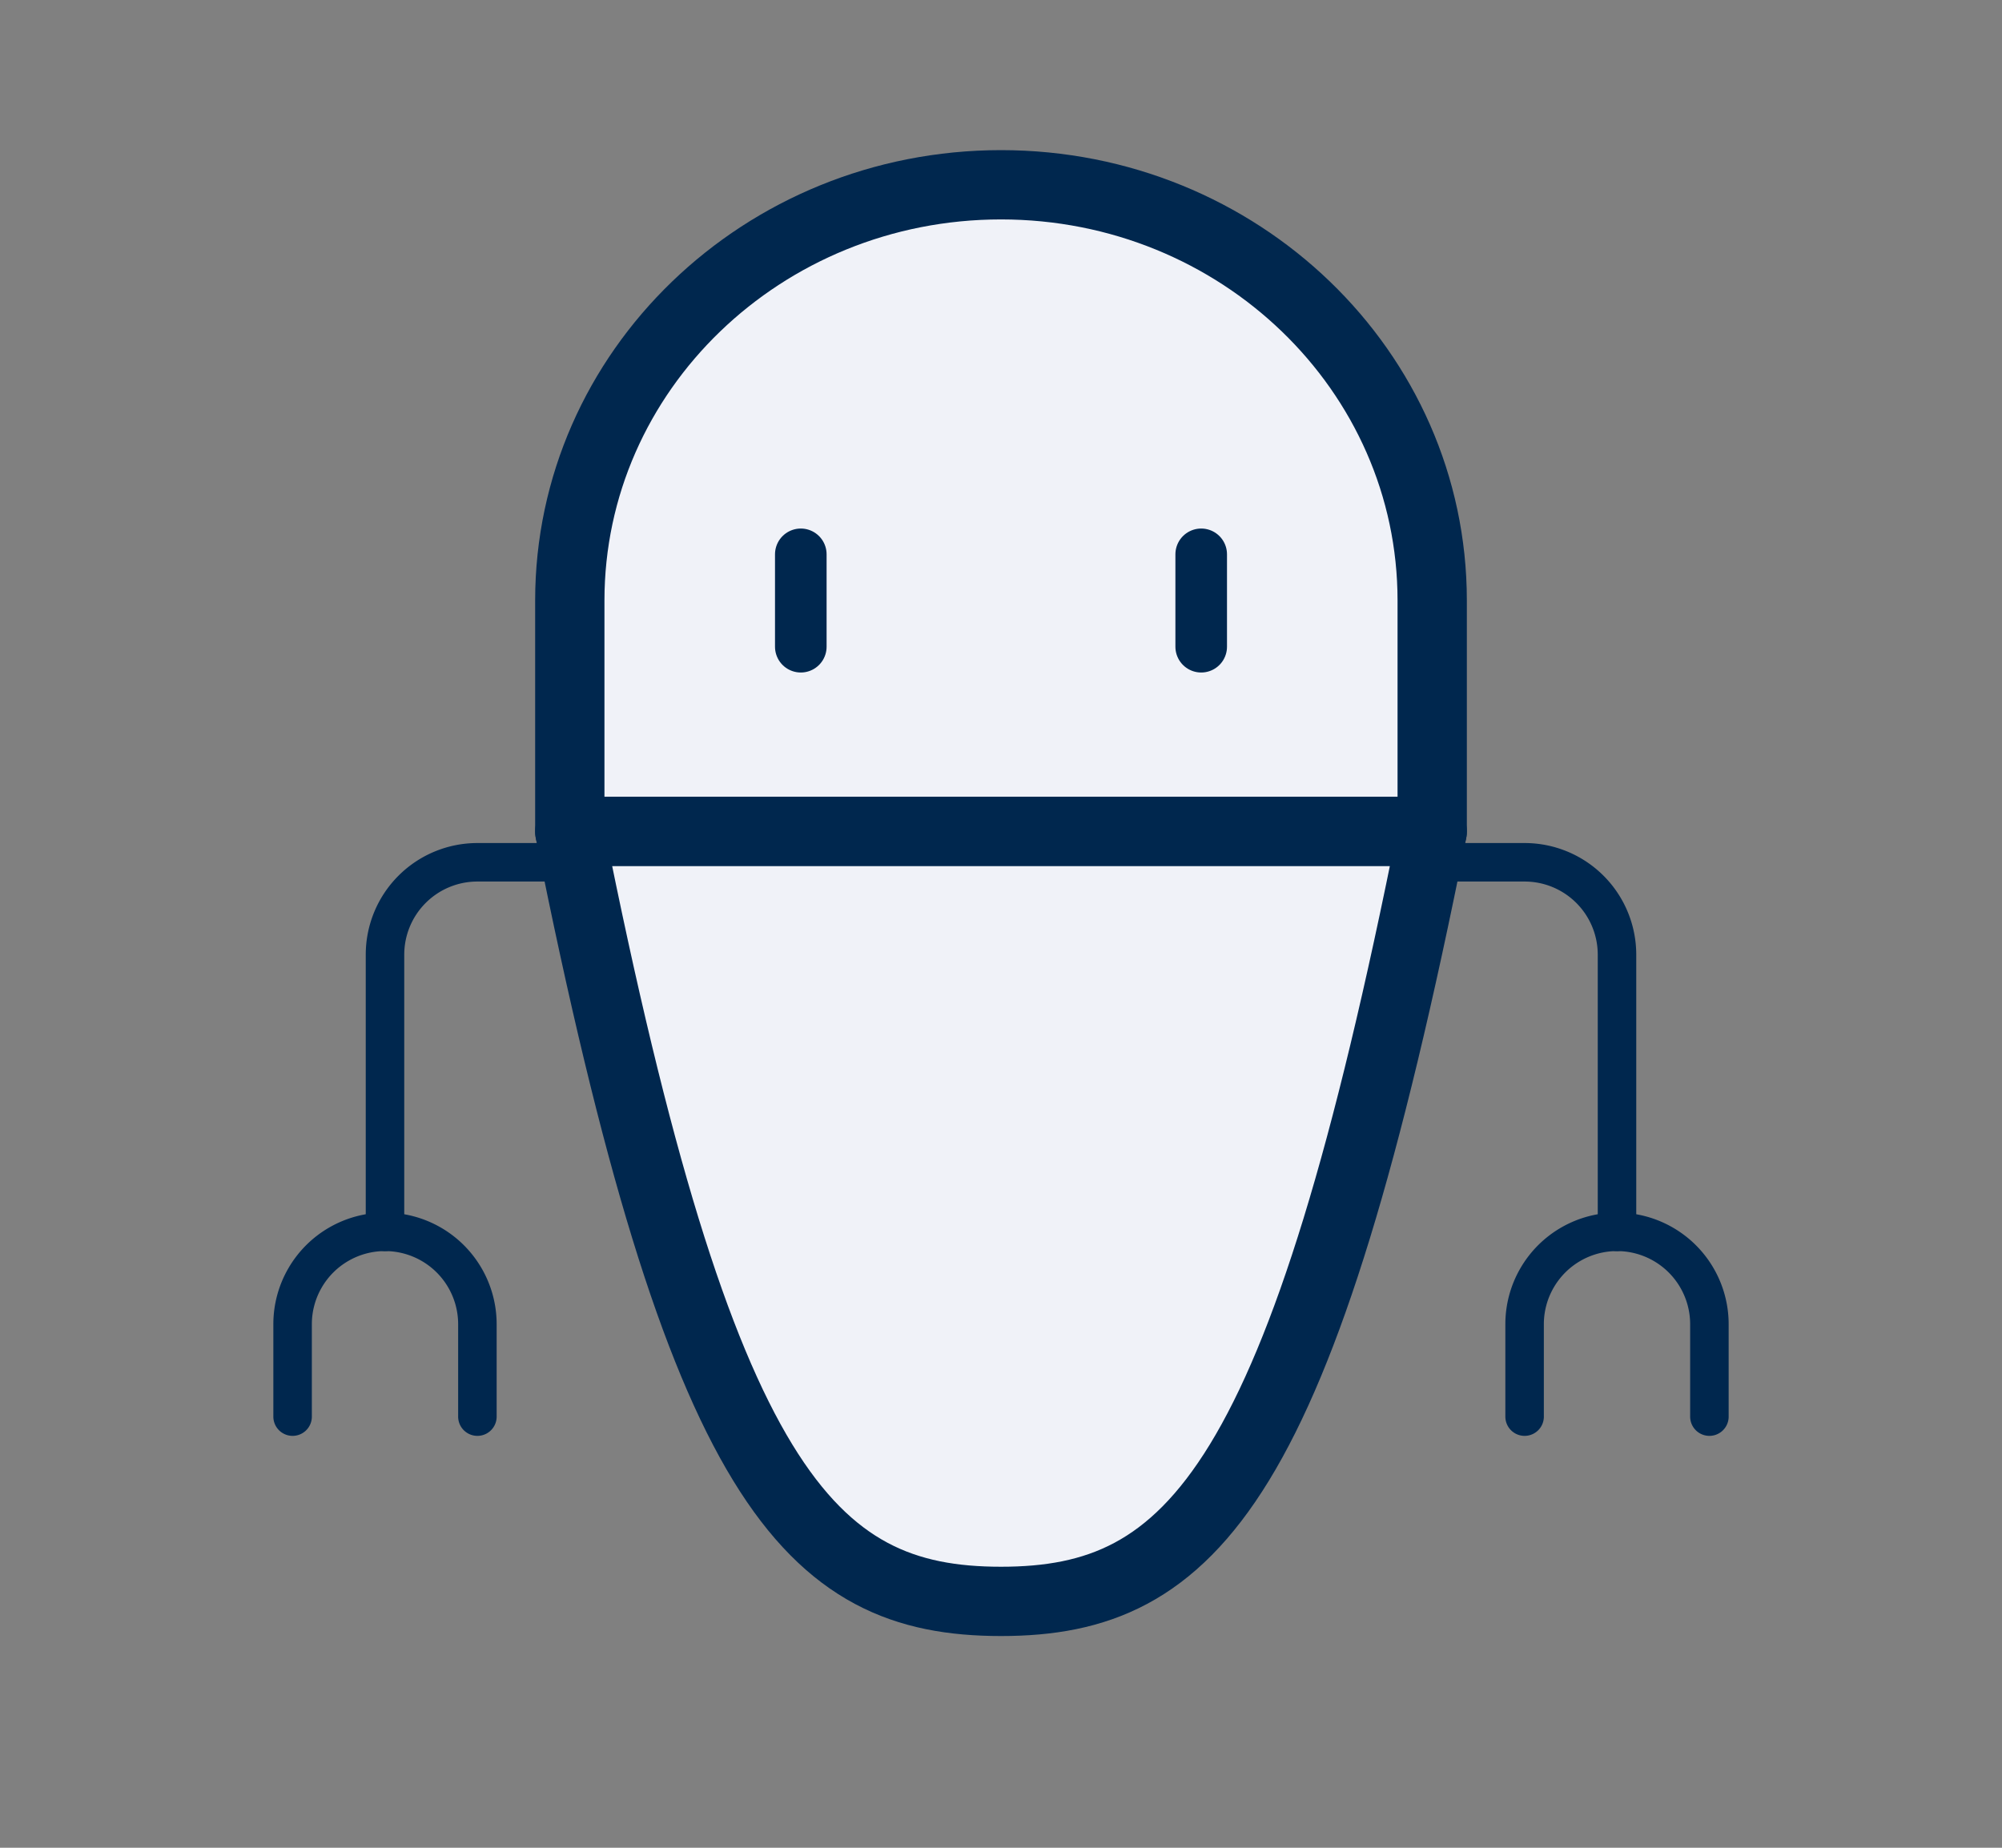 <svg width="130" height="120" viewBox="0 0 130 120" xmlns="http://www.w3.org/2000/svg">
    <rect x="0" y="0" width="130" height="120" fill="#808080" stroke="none"/>
    <g fill="none" fill-rule="evenodd">
        <g stroke="#00274E" stroke-linecap="round" stroke-linejoin="round">
            <path d="M93 39c0-14.912-12.536-27-28-27S37 24.088 37 39v15h56V39z" stroke-width="4.5" fill="#F0F2F8"/>
            <path stroke-width="3.35" d="M52 36v6M78 36v6"/>
            <path d="M37 54c8.504 42.592 15.556 50 28 50s19.521-7.408 28-50H37z" stroke-width="4.5" fill="#F0F2F8"/>
            <path d="M37 56h-6a6 6 0 0 0-6 6v18" stroke-width="2.5"/>
            <path d="M19 92v-6a6 6 0 1 1 12 0v6M93 56h6a6 6 0 0 1 6 6v18" stroke-width="2.5"/>
            <path d="M111 92v-6a6 6 0 1 0-12 0v6" stroke-width="2.5"/>
        </g>
        <path d="M0 0h130v120H0z"/>
    </g>
</svg>
